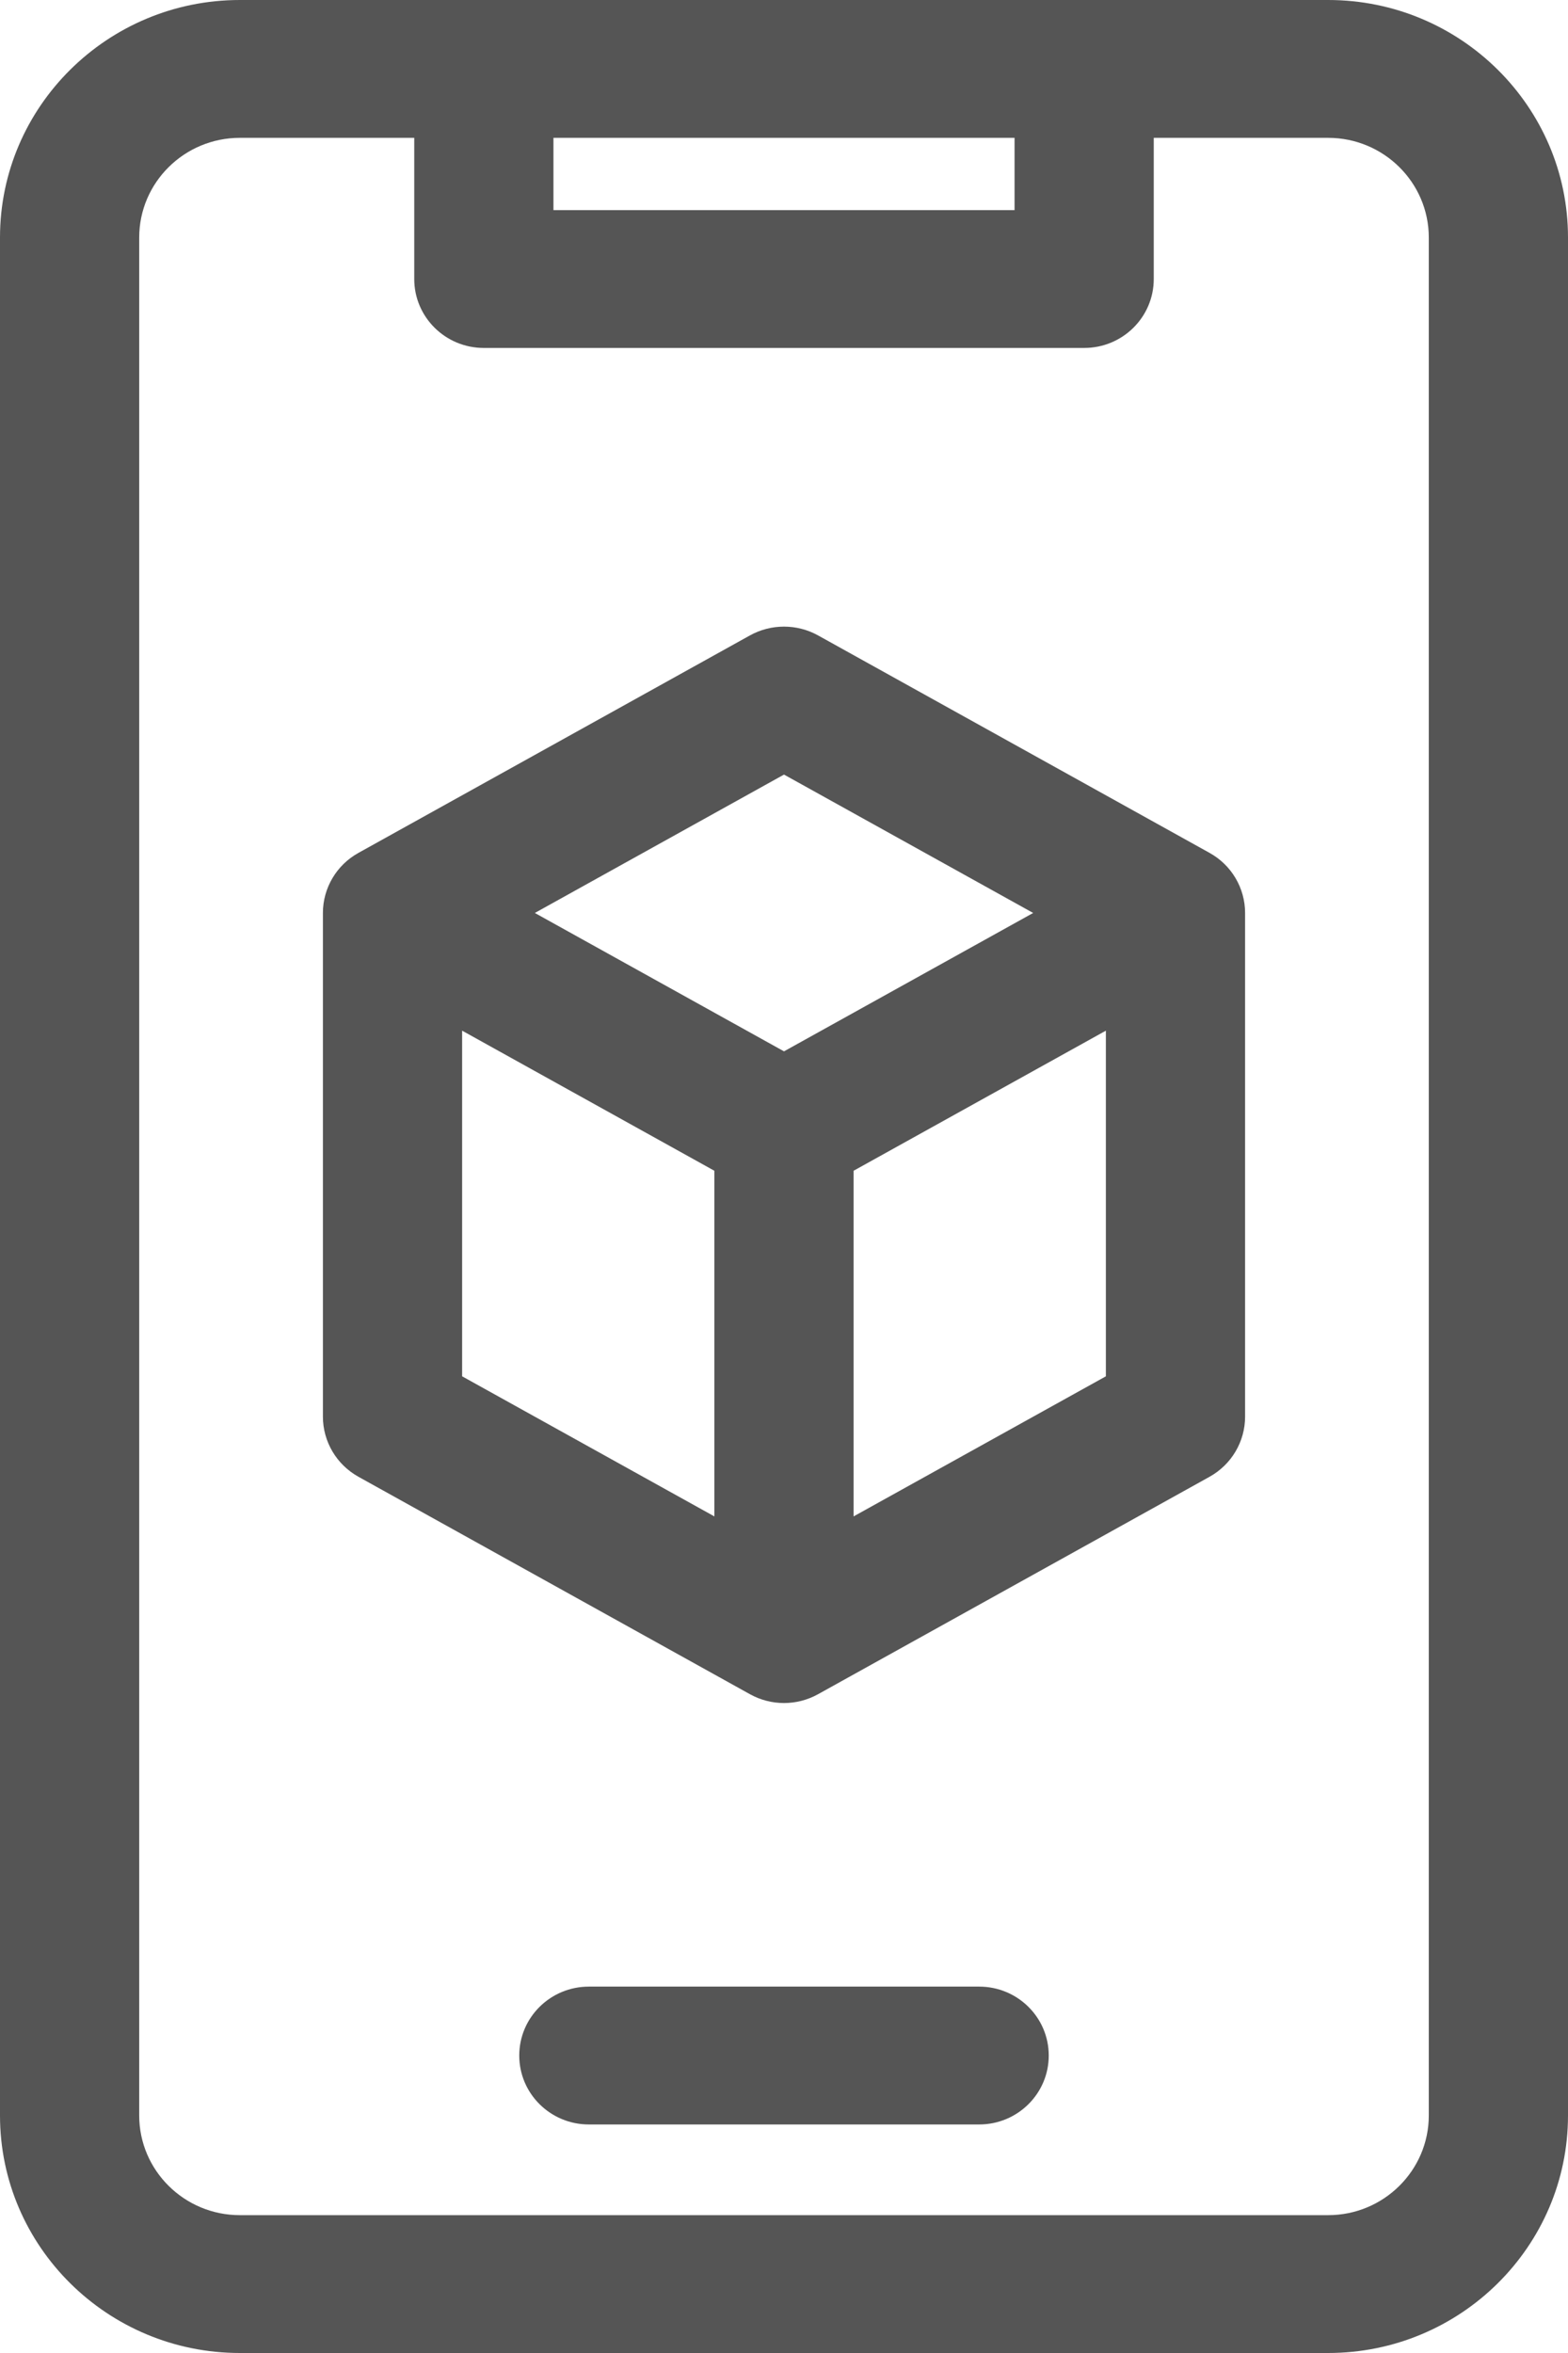 <svg width="32" height="48" viewBox="0 0 32 48" fill="none" xmlns="http://www.w3.org/2000/svg">
<path d="M27.106 0H4.894C2.195 0 0 2.174 0 4.845V43.155C0 45.827 2.195 48 4.894 48H27.106C29.805 48 32 45.827 32 43.155V4.845C32 2.174 29.805 0 27.106 0ZM20.705 2.812V4.286H11.295V2.812H20.705ZM29.159 43.155C29.159 44.276 28.238 45.188 27.106 45.188H4.894C3.762 45.188 2.841 44.276 2.841 43.155V4.845C2.841 3.724 3.762 2.812 4.894 2.812H8.454V5.692C8.454 6.469 9.09 7.098 9.874 7.098H22.126C22.91 7.098 23.546 6.469 23.546 5.692V2.812H27.106C28.238 2.812 29.159 3.724 29.159 4.845L29.159 43.155Z" fill="#555555"/>
<path d="M24.684 17.398L16.695 12.962C16.263 12.723 15.737 12.723 15.305 12.962L7.316 17.398C6.868 17.646 6.59 18.115 6.59 18.624V28.899C6.59 29.408 6.868 29.877 7.316 30.126L15.305 34.561C15.521 34.681 15.76 34.741 16 34.741C16.239 34.741 16.479 34.681 16.695 34.561L24.684 30.126C25.132 29.877 25.41 29.408 25.41 28.899V18.624C25.41 18.115 25.132 17.646 24.684 17.398ZM16 15.801L21.085 18.624L16 21.447L10.915 18.624L16 15.801ZM9.431 21.025L14.579 23.883V30.934L9.431 28.076V21.025H9.431ZM17.42 30.934V23.883L22.569 21.025V28.076L17.42 30.934Z" fill="#555555"/>
<path d="M19.983 40.526H12.017C11.233 40.526 10.597 41.155 10.597 41.932C10.597 42.708 11.233 43.338 12.017 43.338H19.983C20.767 43.338 21.403 42.708 21.403 41.932C21.403 41.155 20.767 40.526 19.983 40.526Z" fill="#555555"/>
</svg>
